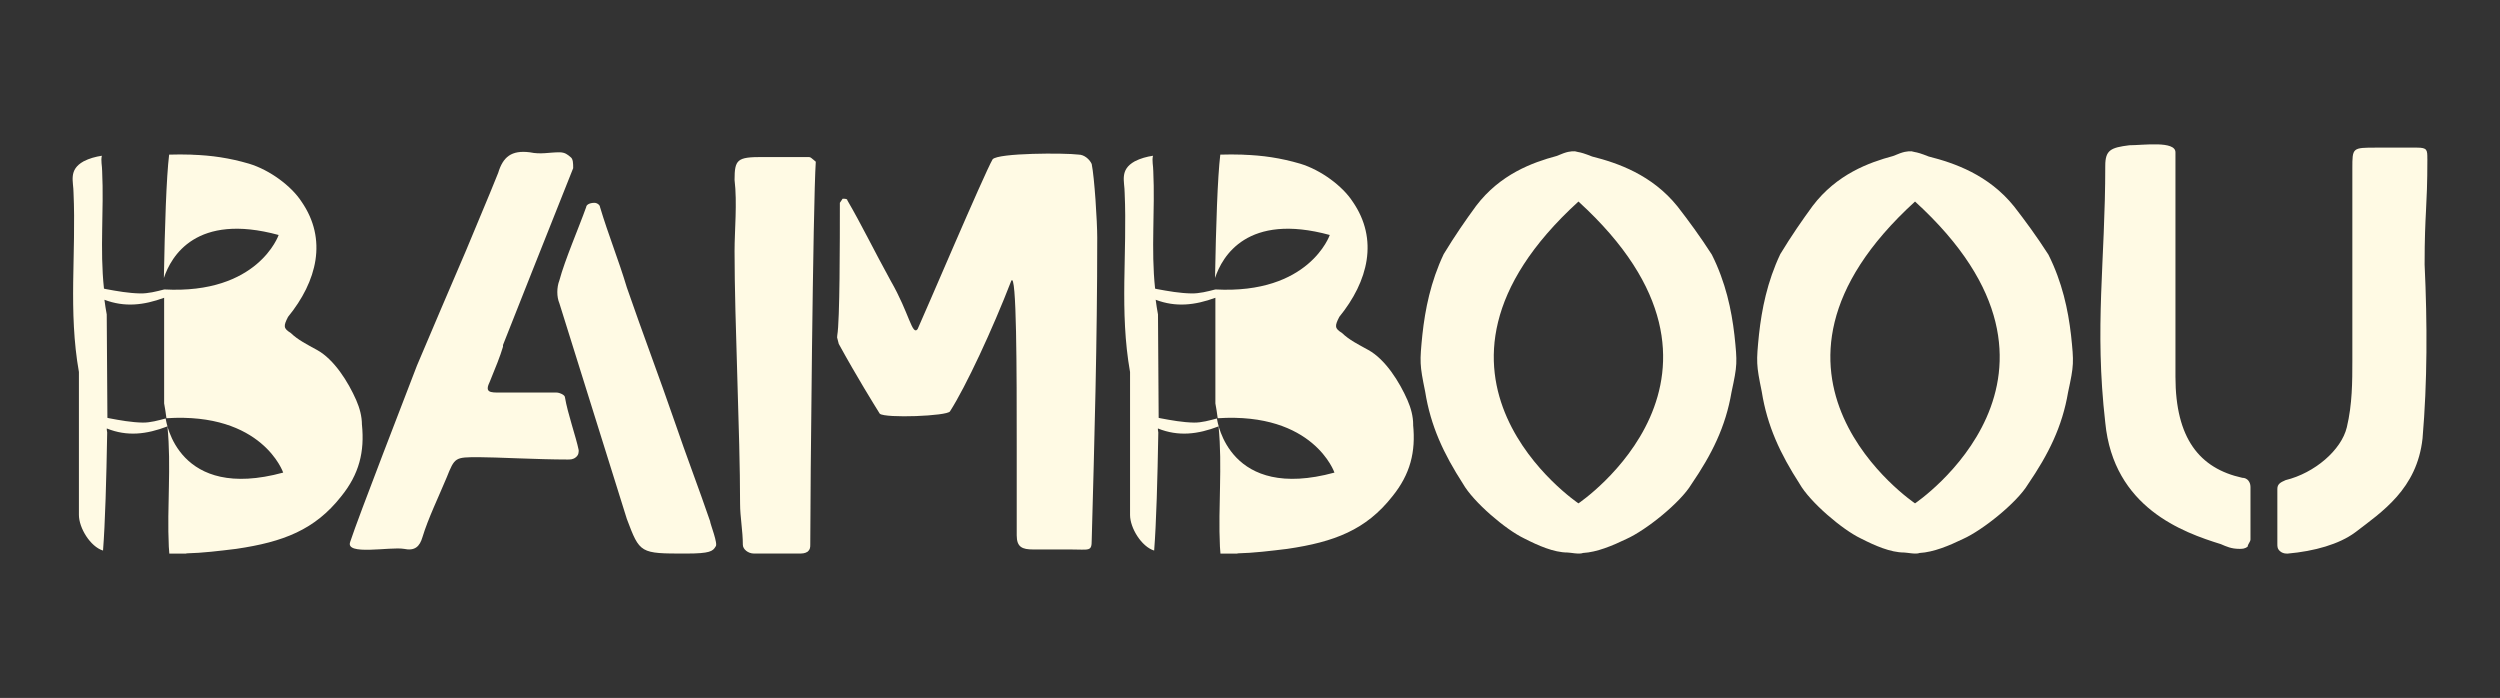 <svg xmlns="http://www.w3.org/2000/svg" xmlns:xlink="http://www.w3.org/1999/xlink" width="1920" zoomAndPan="magnify" viewBox="0 0 1440 402" height="536" preserveAspectRatio="xMidYMid meet" version="1.0"><rect x="0" y="0" width="1440" height="402" fill="#333333" stroke="none"/><defs><clipPath id="19f507dbe2"><path d="M 201.422 87 L 413 87 L 413 319 L 201.422 319 Z M 201.422 87 " clip-rule="nonzero"/></clipPath><clipPath id="2bf1473b87"><path d="M 395.145 318.848 C 368.582 318.848 368.582 318.848 361.051 298.887 C 359.461 293.82 322.207 174.699 322.207 174.699 C 320.621 170.977 320.621 165.559 322.207 161.5 C 325.387 149.652 333.312 131.391 337.668 119.203 C 337.668 118.191 339.254 116.828 342.414 116.828 C 344.004 116.828 345.594 118.172 345.594 119.203 C 350.34 135.109 356.285 149.652 361.051 165.559 C 370.172 191.949 379.688 216.996 388.789 243.391 C 395.125 262.008 402.656 281.633 409.012 300.23 C 409.012 301.598 413.781 313.43 412.191 314.793 C 410.602 317.504 409.012 318.848 395.145 318.848 M 201.723 312.082 C 206.488 297.523 234.227 226.137 240.168 210.566 C 249.684 187.895 258.805 166.922 268.32 144.586 C 274.266 130.043 280.602 115.48 286.957 99.574 C 289.723 90.434 294.488 86.379 305.18 87.723 C 311.516 89.07 316.281 87.723 322.227 87.723 C 325.406 87.723 326.992 89.07 328.562 90.434 C 330.152 91.445 330.152 94.156 330.152 96.863 C 320.637 120.547 289.723 198.715 289.723 198.715 L 289.723 199.727 C 288.133 205.148 285.367 211.914 282.188 219.688 C 279.012 226.117 282.188 226.117 288.133 226.117 L 320.637 226.117 C 322.227 226.117 325.406 227.465 325.406 228.828 C 326.992 238.305 331.742 251.504 333.328 259.277 C 333.328 260.625 333.328 261.988 331.742 263.336 C 330.152 264.68 328.562 264.68 326.992 264.68 C 309.945 264.68 285.367 263.336 275.852 263.336 C 261.984 263.336 261.984 263.336 257.219 275.184 C 252.863 285.672 246.508 298.867 243.348 309.371 C 241.758 314.793 238.992 317.484 232.656 316.141 C 224.73 314.793 198.562 320.195 201.738 312.082 " clip-rule="nonzero"/></clipPath><clipPath id="053722cc31"><path d="M 0.422 0 L 212 0 L 212 232 L 0.422 232 Z M 0.422 0 " clip-rule="nonzero"/></clipPath><clipPath id="a8718548a1"><path d="M 194.145 231.848 C 167.582 231.848 167.582 231.848 160.051 211.887 C 158.461 206.82 121.207 87.699 121.207 87.699 C 119.621 83.977 119.621 78.559 121.207 74.5 C 124.387 62.652 132.312 44.391 136.668 32.203 C 136.668 31.191 138.254 29.828 141.414 29.828 C 143.004 29.828 144.594 31.172 144.594 32.203 C 149.34 48.109 155.285 62.652 160.051 78.559 C 169.172 104.949 178.688 129.996 187.789 156.391 C 194.125 175.008 201.656 194.633 208.012 213.23 C 208.012 214.598 212.781 226.43 211.191 227.793 C 209.602 230.504 208.012 231.848 194.145 231.848 M 0.723 225.082 C 5.488 210.523 33.227 139.137 39.168 123.566 C 48.684 100.895 57.805 79.922 67.32 57.586 C 73.266 43.043 79.602 28.48 85.957 12.574 C 88.723 3.434 93.488 -0.621 104.18 0.723 C 110.516 2.07 115.281 0.723 121.227 0.723 C 124.406 0.723 125.992 2.07 127.562 3.434 C 129.152 4.445 129.152 7.156 129.152 9.863 C 119.637 33.547 88.723 111.715 88.723 111.715 L 88.723 112.727 C 87.133 118.148 84.367 124.914 81.188 132.688 C 78.012 139.117 81.188 139.117 87.133 139.117 L 119.637 139.117 C 121.227 139.117 124.406 140.465 124.406 141.828 C 125.992 151.305 130.742 164.504 132.328 172.277 C 132.328 173.625 132.328 174.988 130.742 176.336 C 129.152 177.68 127.562 177.68 125.992 177.68 C 108.945 177.68 84.367 176.336 74.852 176.336 C 60.984 176.336 60.984 176.336 56.219 188.184 C 51.863 198.672 45.508 211.867 42.348 222.371 C 40.758 227.793 37.992 230.484 31.656 229.141 C 23.73 227.793 -2.438 233.195 0.738 225.082 " clip-rule="nonzero"/></clipPath><clipPath id="dcb660872f"><rect x="0" width="212" y="0" height="232"/></clipPath><clipPath id="e7cf781234"><path d="M 423.031 88 L 632.715 88 L 632.715 319 L 423.031 319 Z M 423.031 88 " clip-rule="nonzero"/></clipPath><clipPath id="1abf303261"><path d="M 628.828 94.508 C 630.418 102.285 632.008 127.668 632.008 136.809 C 632.008 197.371 630.418 252.867 628.828 311.074 C 628.828 317.84 627.633 316.492 616.551 316.492 L 595.148 316.492 C 588.809 316.492 585.633 315.148 585.633 308.383 L 585.633 256.922 C 585.633 214.625 585.633 155.406 582.453 161.836 C 571.746 189.578 556.305 222.754 547.184 236.961 C 545.594 239.672 509.93 241.016 506.754 238.305 C 503.668 233.371 493.5 216.98 483.125 198.082 L 482.172 194.379 C 482.172 193.969 482.191 193.559 482.266 193.164 C 483.762 184.902 483.762 139.035 483.762 116.828 L 485.352 114.453 C 486.547 114.453 488.117 114.453 488.117 115.465 C 496.043 128.996 503.574 144.566 513.09 161.82 C 523.801 180.438 525.371 193.633 528.547 189.559 C 531.727 182.793 566.996 99.895 571.746 91.762 C 574.922 88.043 613.371 88.043 621.297 89.051 C 624.473 89.051 627.633 91.762 628.828 94.473 M 468.305 91.801 L 469.895 93.145 C 468.305 116.828 466.715 283.316 466.715 313.766 C 466.715 315.109 466.715 316.477 465.125 317.82 C 463.539 318.832 461.949 318.832 460.379 318.832 L 434.211 318.832 C 431.031 318.832 427.875 316.457 427.875 313.766 C 427.875 305.633 426.285 297.859 426.285 290.082 C 426.285 249.148 423.105 185.52 423.105 144.586 C 423.105 132.734 424.695 116.848 423.105 103.648 C 423.105 91.801 424.695 90.453 438.957 90.453 L 465.109 90.453 C 466.695 90.453 466.695 90.453 468.285 91.801 " clip-rule="nonzero"/></clipPath><clipPath id="c03064c289"><path d="M 0.031 0 L 209.16 0 L 209.16 230.961 L 0.031 230.961 Z M 0.031 0 " clip-rule="nonzero"/></clipPath><clipPath id="abc8994ebc"><path d="M 205.828 6.508 C 207.418 14.285 209.008 39.668 209.008 48.809 C 209.008 109.371 207.418 164.867 205.828 223.074 C 205.828 229.84 204.633 228.492 193.551 228.492 L 172.148 228.492 C 165.809 228.492 162.633 227.148 162.633 220.383 L 162.633 168.922 C 162.633 126.625 162.633 67.406 159.453 73.836 C 148.746 101.578 133.305 134.754 124.184 148.961 C 122.594 151.672 86.93 153.016 83.754 150.305 C 80.668 145.371 70.5 128.98 60.125 110.082 L 59.172 106.379 C 59.172 105.969 59.191 105.559 59.266 105.164 C 60.762 96.902 60.762 51.035 60.762 28.828 L 62.352 26.453 C 63.547 26.453 65.117 26.453 65.117 27.465 C 73.043 40.996 80.574 56.566 90.09 73.82 C 100.801 92.438 102.371 105.633 105.547 101.559 C 108.727 94.793 143.996 11.895 148.746 3.762 C 151.922 0.043 190.371 0.043 198.297 1.051 C 201.473 1.051 204.633 3.762 205.828 6.473 M 45.305 3.801 L 46.895 5.145 C 45.305 28.828 43.715 195.316 43.715 225.766 C 43.715 227.109 43.715 228.477 42.125 229.82 C 40.539 230.832 38.949 230.832 37.379 230.832 L 11.211 230.832 C 8.031 230.832 4.875 228.457 4.875 225.766 C 4.875 217.633 3.285 209.859 3.285 202.082 C 3.285 161.148 0.105 97.52 0.105 56.586 C 0.105 44.734 1.695 28.848 0.105 15.648 C 0.105 3.801 1.695 2.453 15.957 2.453 L 42.109 2.453 C 43.695 2.453 43.695 2.453 45.285 3.801 " clip-rule="nonzero"/></clipPath><clipPath id="f99e892044"><rect x="0" width="210" y="0" height="231"/></clipPath><clipPath id="96ec5895ca"><path d="M 1209.094 83 L 1398.898 83 L 1398.898 319 L 1209.094 319 Z M 1209.094 83 " clip-rule="nonzero"/></clipPath><clipPath id="1733efdbad"><path d="M 1398.168 91.465 C 1398.168 120.566 1396.578 121.91 1396.578 152.379 C 1398.168 186.547 1398.168 219.727 1395.383 252.551 C 1392.203 281.652 1372 294.848 1356.539 306.68 C 1347.418 313.449 1333.156 317.504 1317.699 318.867 C 1316.504 318.867 1314.934 318.867 1313.344 317.523 C 1311.754 316.176 1311.754 314.812 1311.754 313.465 L 1311.754 281.633 C 1311.754 278.922 1313.344 277.914 1316.504 276.551 C 1333.156 272.492 1348.617 259.297 1351.773 246.102 C 1354.934 232.902 1354.953 219.707 1354.953 207.855 L 1354.953 96.883 C 1354.953 85.031 1354.953 85.031 1368.82 85.031 L 1392.203 85.031 C 1398.148 85.031 1398.148 86.379 1398.148 91.465 M 1296.277 280.289 L 1296.277 310.738 C 1296.277 312.082 1294.688 313.449 1294.688 314.793 C 1293.102 316.141 1291.512 316.141 1289.941 316.141 C 1285.195 316.141 1282.41 314.793 1279.23 313.43 C 1257.438 306.664 1217.398 292.457 1212.633 243.391 C 1206.297 187.895 1212.633 151.016 1212.633 95.52 C 1212.633 86.379 1215.809 85.031 1226.5 83.668 C 1234.426 83.668 1253.062 80.957 1253.062 87.723 L 1253.062 216.996 C 1253.062 252.531 1266.934 269.781 1291.512 275.203 C 1294.688 275.203 1296.258 277.914 1296.258 280.289 " clip-rule="nonzero"/></clipPath><clipPath id="c80166ab45"><path d="M 0.094 0 L 189.238 0 L 189.238 235.961 L 0.094 235.961 Z M 0.094 0 " clip-rule="nonzero"/></clipPath><clipPath id="e597d98642"><path d="M 189.168 8.465 C 189.168 37.566 187.578 38.91 187.578 69.379 C 189.168 103.547 189.168 136.727 186.383 169.551 C 183.203 198.652 163 211.848 147.539 223.68 C 138.418 230.449 124.156 234.504 108.699 235.867 C 107.504 235.867 105.934 235.867 104.344 234.523 C 102.754 233.176 102.754 231.812 102.754 230.465 L 102.754 198.633 C 102.754 195.922 104.344 194.914 107.504 193.551 C 124.156 189.492 139.617 176.297 142.773 163.102 C 145.934 149.902 145.953 136.707 145.953 124.855 L 145.953 13.883 C 145.953 2.031 145.953 2.031 159.82 2.031 L 183.203 2.031 C 189.148 2.031 189.148 3.379 189.148 8.465 M 87.277 197.289 L 87.277 227.738 C 87.277 229.082 85.688 230.449 85.688 231.793 C 84.102 233.141 82.512 233.141 80.941 233.141 C 76.195 233.141 73.41 231.793 70.23 230.43 C 48.438 223.664 8.398 209.457 3.633 160.391 C -2.703 104.895 3.633 68.016 3.633 12.52 C 3.633 3.379 6.809 2.031 17.5 0.668 C 25.426 0.668 44.062 -2.043 44.062 4.723 L 44.062 133.996 C 44.062 169.531 57.934 186.781 82.512 192.203 C 85.688 192.203 87.258 194.914 87.258 197.289 " clip-rule="nonzero"/></clipPath><clipPath id="71d47569b1"><rect x="0" width="190" y="0" height="236"/></clipPath><clipPath id="af2d95ee5e"><path d="M 1012 87 L 1194.188 87 L 1194.188 319 L 1012 319 Z M 1012 87 " clip-rule="nonzero"/></clipPath><clipPath id="b7dbe02b60"><path d="M 1103.059 289.934 C 1103.059 289.934 993.32 216.137 1103.059 116.082 C 1212.801 216.137 1103.059 289.934 1103.059 289.934 M 1192.914 193.016 C 1191.23 178.453 1187.867 162.566 1179.883 146.66 C 1173.156 136.172 1166.426 127.035 1160.125 118.922 C 1145.418 100.641 1125.66 93.875 1110.949 90.156 C 1106.613 88.418 1104.367 87.801 1102.875 87.574 L 1101.043 87.145 C 1098.387 87.145 1096.797 87.145 1090.461 89.855 C 1076.594 93.574 1057.957 100.34 1044.086 118.621 C 1038.145 126.734 1031.809 135.875 1025.453 146.359 C 1017.918 162.27 1014.762 178.176 1013.172 192.715 C 1011.582 208.625 1011.582 209.969 1014.762 225.539 C 1017.938 245.504 1025.453 261.41 1036.555 278.66 C 1042.5 289.148 1061.133 305.055 1071.828 310.141 C 1079.75 314.195 1088.875 318.25 1096.797 318.25 C 1098.258 318.25 1103.621 319.41 1105.676 318.512 C 1113.734 318.082 1122.781 314.27 1130.707 310.438 C 1142.051 305.371 1161.809 289.465 1168.109 278.961 C 1179.883 261.707 1187.867 245.801 1191.23 225.84 C 1194.594 210.27 1194.594 208.922 1192.914 193.016 " clip-rule="nonzero"/></clipPath><clipPath id="6541d443f1"><path d="M 0 0.121 L 182.188 0.121 L 182.188 232 L 0 232 Z M 0 0.121 " clip-rule="nonzero"/></clipPath><clipPath id="eb5f0b8156"><path d="M 91.059 202.934 C 91.059 202.934 -18.68 129.137 91.059 29.082 C 200.801 129.137 91.059 202.934 91.059 202.934 M 180.914 106.016 C 179.23 91.453 175.867 75.566 167.883 59.66 C 161.156 49.172 154.426 40.035 148.125 31.922 C 133.418 13.641 113.66 6.875 98.949 3.156 C 94.613 1.418 92.367 0.801 90.875 0.574 L 89.043 0.145 C 86.387 0.145 84.797 0.145 78.461 2.855 C 64.594 6.574 45.957 13.34 32.086 31.621 C 26.145 39.734 19.809 48.875 13.453 59.359 C 5.918 75.27 2.762 91.176 1.172 105.715 C -0.418 121.625 -0.418 122.969 2.762 138.539 C 5.938 158.504 13.453 174.41 24.555 191.66 C 30.5 202.148 49.133 218.055 59.828 223.141 C 67.75 227.195 76.875 231.25 84.797 231.25 C 86.258 231.25 91.621 232.41 93.676 231.512 C 101.734 231.082 110.781 227.27 118.707 223.438 C 130.051 218.371 149.809 202.465 156.109 191.961 C 167.883 174.707 175.867 158.801 179.23 138.84 C 182.594 123.27 182.594 121.922 180.914 106.016 " clip-rule="nonzero"/></clipPath><clipPath id="1b189d7073"><rect x="0" width="183" y="0" height="232"/></clipPath><clipPath id="6b83edd63f"><path d="M 818 87 L 1000.402 87 L 1000.402 319 L 818 319 Z M 818 87 " clip-rule="nonzero"/></clipPath><clipPath id="b6976c4cd9"><path d="M 909.188 289.934 C 909.188 289.934 799.449 216.137 909.188 116.082 C 1018.93 216.137 909.188 289.934 909.188 289.934 M 999.039 193.016 C 997.359 178.453 993.992 162.566 986.012 146.66 C 979.281 136.172 972.555 127.035 966.254 118.922 C 951.543 100.641 931.785 93.875 917.078 90.156 C 912.738 88.418 910.496 87.801 909 87.574 L 907.168 87.145 C 904.516 87.145 902.926 87.145 896.59 89.855 C 882.723 93.574 864.086 100.34 850.215 118.621 C 844.273 126.734 837.934 135.875 831.578 146.359 C 824.047 162.27 820.887 178.176 819.301 192.715 C 817.711 208.625 817.711 209.969 820.887 225.539 C 824.066 245.504 831.578 261.41 842.684 278.66 C 848.629 289.148 867.262 305.055 877.953 310.141 C 885.879 314.195 895 318.25 902.926 318.25 C 904.387 318.25 909.75 319.41 911.805 318.512 C 919.863 318.082 928.91 314.27 936.832 310.438 C 948.18 305.371 967.938 289.465 974.234 278.961 C 986.012 261.707 993.992 245.801 997.359 225.84 C 1000.723 210.27 1000.723 208.922 999.039 193.016 " clip-rule="nonzero"/></clipPath><clipPath id="e279144b59"><path d="M 0 0.121 L 182.402 0.121 L 182.402 232 L 0 232 Z M 0 0.121 " clip-rule="nonzero"/></clipPath><clipPath id="699ba034a8"><path d="M 91.188 202.934 C 91.188 202.934 -18.551 129.137 91.188 29.082 C 200.93 129.137 91.188 202.934 91.188 202.934 M 181.039 106.016 C 179.359 91.453 175.992 75.566 168.012 59.66 C 161.281 49.172 154.555 40.035 148.254 31.922 C 133.543 13.641 113.785 6.875 99.078 3.156 C 94.738 1.418 92.496 0.801 91 0.574 L 89.168 0.145 C 86.516 0.145 84.926 0.145 78.59 2.855 C 64.723 6.574 46.086 13.34 32.215 31.621 C 26.273 39.734 19.934 48.875 13.578 59.359 C 6.047 75.27 2.887 91.176 1.301 105.715 C -0.289 121.625 -0.289 122.969 2.887 138.539 C 6.066 158.504 13.578 174.41 24.684 191.66 C 30.629 202.148 49.262 218.055 59.953 223.141 C 67.879 227.195 77 231.25 84.926 231.25 C 86.387 231.25 91.75 232.41 93.805 231.512 C 101.863 231.082 110.91 227.27 118.832 223.438 C 130.18 218.371 149.938 202.465 156.234 191.961 C 168.012 174.707 175.992 158.801 179.359 138.84 C 182.723 123.27 182.723 121.922 181.039 106.016 " clip-rule="nonzero"/></clipPath><clipPath id="1fcd72dd28"><rect x="0" width="183" y="0" height="232"/></clipPath><clipPath id="f12f33472f"><path d="M 41.43 88.707 L 209 88.707 L 209 319 L 41.43 319 Z M 41.43 88.707 " clip-rule="nonzero"/></clipPath><clipPath id="84c963d308"><path d="M 95.457 241.035 C 91.102 242.176 86.637 243.465 82.242 243.41 C 75.719 243.297 69.156 242.102 62.727 240.887 L 61.867 240.68 L 61.477 181.109 C 60.934 178.285 60.523 175.465 60.148 172.66 C 71.793 177.09 82.785 175.82 94.543 171.52 L 94.543 232.363 C 95.082 235.223 95.512 238.062 95.867 240.902 C 151.195 237.336 163.121 272.215 163.121 272.215 C 102.559 288.719 95.738 243.242 95.438 241.035 M 208.469 244.625 C 208.469 239.781 207.16 234.996 205.199 230.512 C 200.617 220.082 192.543 207.016 182.543 201.539 C 177.047 198.531 171.477 195.727 167.457 191.781 C 163.195 189.148 163.195 187.82 165.906 182.531 C 182.617 162.023 188.75 137.914 173.645 116.098 C 167.832 107.164 155.441 97.91 143.441 94.285 C 132.074 90.957 121.793 89.5 110.766 89.125 L 110.766 89.07 L 109.98 89.07 C 108.113 89.016 106.223 88.977 104.316 88.977 L 103.066 88.977 L 97.422 89.07 C 95.832 102.062 94.934 130.117 94.391 160.117 C 98.578 147.574 113.008 122.398 160.504 135.352 C 160.504 135.352 148.746 169.652 94.559 166.715 L 94.559 166.734 C 89.98 167.914 85.438 169.09 80.805 169.016 C 74.148 168.902 67.457 167.707 60.895 166.492 L 59.887 166.25 C 57.438 143.426 59.926 121.371 58.84 98.586 C 58.84 95.539 57.98 92.508 58.672 89.707 C 54.988 90.266 51.477 91.219 48.168 92.922 C 39.27 97.875 42.355 104.492 42.355 111.109 C 43.906 145.82 39.25 179.223 45.457 214.27 L 45.457 296.605 C 45.457 304.121 52.055 314.887 59.344 317.129 C 60.559 301.633 61.289 275.875 61.738 249.109 L 61.512 247.613 L 61.512 246.793 C 73.344 251.559 84.484 250.176 96.449 245.598 C 98.746 268.867 96.129 291.484 97.234 314.848 L 97.531 318.867 L 107.328 318.867 L 107.383 318.738 C 116.824 318.512 126.301 317.336 136.074 316.141 C 163.18 312.176 181.383 305.148 196.488 285.969 C 206.953 273.074 210.039 260.176 208.488 244.645 " clip-rule="nonzero"/></clipPath><clipPath id="4e4f10e1df"><path d="M 0.43 0.801 L 168 0.801 L 168 230.961 L 0.43 230.961 Z M 0.43 0.801 " clip-rule="nonzero"/></clipPath><clipPath id="8bddf5003a"><path d="M 54.457 153.035 C 50.102 154.176 45.637 155.465 41.242 155.41 C 34.719 155.297 28.156 154.102 21.727 152.887 L 20.867 152.68 L 20.477 93.109 C 19.934 90.285 19.523 87.465 19.148 84.66 C 30.793 89.09 41.785 87.82 53.543 83.52 L 53.543 144.363 C 54.082 147.223 54.512 150.062 54.867 152.902 C 110.195 149.336 122.121 184.215 122.121 184.215 C 61.559 200.719 54.738 155.242 54.438 153.035 M 167.469 156.625 C 167.469 151.781 166.16 146.996 164.199 142.512 C 159.617 132.082 151.543 119.016 141.543 113.539 C 136.047 110.531 130.477 107.727 126.457 103.781 C 122.195 101.148 122.195 99.82 124.906 94.531 C 141.617 74.023 147.75 49.914 132.645 28.098 C 126.832 19.164 114.441 9.91 102.441 6.285 C 91.074 2.957 80.793 1.5 69.766 1.125 L 69.766 1.07 L 68.98 1.07 C 67.113 1.016 65.223 0.977 63.316 0.977 L 62.066 0.977 L 56.422 1.07 C 54.832 14.062 53.934 42.117 53.391 72.117 C 57.578 59.574 72.008 34.398 119.504 47.352 C 119.504 47.352 107.746 81.652 53.559 78.715 L 53.559 78.734 C 48.98 79.914 44.438 81.09 39.805 81.016 C 33.148 80.902 26.457 79.707 19.895 78.492 L 18.887 78.25 C 16.438 55.426 18.926 33.371 17.84 10.586 C 17.84 7.539 16.98 4.508 17.672 1.707 C 13.988 2.266 10.477 3.219 7.168 4.922 C -1.73 9.875 1.355 16.492 1.355 23.109 C 2.906 57.82 -1.75 91.223 4.457 126.27 L 4.457 208.605 C 4.457 216.121 11.055 226.887 18.344 229.129 C 19.559 213.633 20.289 187.875 20.738 161.109 L 20.512 159.613 L 20.512 158.793 C 32.344 163.559 43.484 162.176 55.449 157.598 C 57.746 180.867 55.129 203.484 56.234 226.848 L 56.531 230.867 L 66.328 230.867 L 66.383 230.738 C 75.824 230.512 85.301 229.336 95.074 228.141 C 122.18 224.176 140.383 217.148 155.488 197.969 C 165.953 185.074 169.039 172.176 167.488 156.645 " clip-rule="nonzero"/></clipPath><clipPath id="b2f9cde730"><rect x="0" width="168" y="0" height="231"/></clipPath><clipPath id="dd1954ad67"><path d="M 647 88.707 L 814.57 88.707 L 814.57 319 L 647 319 Z M 647 88.707 " clip-rule="nonzero"/></clipPath><clipPath id="2bbb7c3f4d"><path d="M 700.98 241.035 C 696.625 242.176 692.156 243.465 687.766 243.41 C 681.242 243.297 674.68 242.102 668.25 240.887 L 667.391 240.68 L 667 181.109 C 666.457 178.285 666.047 175.465 665.672 172.66 C 677.316 177.09 688.309 175.82 700.062 171.52 L 700.062 232.363 C 700.605 235.223 701.035 238.062 701.391 240.902 C 756.719 237.336 768.645 272.215 768.645 272.215 C 708.082 288.719 701.262 243.242 700.961 241.035 M 813.992 244.625 C 813.992 239.781 812.684 234.996 810.719 230.512 C 806.141 220.082 798.066 207.016 788.066 201.539 C 782.57 198.531 777 195.727 772.98 191.781 C 768.719 189.148 768.719 187.82 771.43 182.531 C 788.086 162.023 794.215 137.914 779.113 116.098 C 773.301 107.164 760.906 97.91 748.906 94.285 C 737.543 90.957 727.262 89.5 716.234 89.125 L 716.234 89.07 L 715.449 89.07 C 713.578 89.016 711.691 88.977 709.785 88.977 L 708.531 88.977 L 702.887 89.07 C 701.316 102.062 700.402 130.117 699.859 160.117 C 704.027 147.574 718.477 122.398 765.953 135.352 C 765.953 135.352 754.195 169.652 700.008 166.715 L 700.008 166.734 C 695.43 167.914 690.887 169.09 686.25 169.016 C 679.598 168.902 672.906 167.707 666.344 166.492 L 665.336 166.25 C 662.906 143.426 665.371 121.371 664.289 98.586 C 664.289 95.539 663.43 92.508 664.121 89.707 C 660.438 90.266 656.922 91.219 653.613 92.922 C 644.719 97.875 647.801 104.492 647.801 111.109 C 649.352 145.82 644.699 179.223 650.906 214.27 L 650.906 296.605 C 650.906 304.121 657.504 314.887 664.793 317.129 C 666.008 301.633 666.738 275.875 667.184 249.109 L 666.961 247.613 L 666.961 246.793 C 678.793 251.559 689.934 250.176 701.895 245.598 C 704.195 268.867 701.578 291.484 702.68 314.848 L 702.98 318.867 L 712.773 318.867 L 712.832 318.738 C 722.27 318.512 731.746 317.336 741.543 316.141 C 768.645 312.176 786.852 305.148 801.953 285.969 C 812.422 273.074 815.504 260.176 813.953 244.645 " clip-rule="nonzero"/></clipPath><clipPath id="c09578c166"><path d="M 0 0.801 L 167.57 0.801 L 167.57 230.961 L 0 230.961 Z M 0 0.801 " clip-rule="nonzero"/></clipPath><clipPath id="b7ddc391ff"><path d="M 53.98 153.035 C 49.625 154.176 45.156 155.465 40.766 155.41 C 34.242 155.297 27.68 154.102 21.25 152.887 L 20.391 152.68 L 20 93.109 C 19.457 90.285 19.047 87.465 18.672 84.66 C 30.316 89.09 41.309 87.82 53.062 83.52 L 53.062 144.363 C 53.605 147.223 54.035 150.062 54.391 152.902 C 109.719 149.336 121.645 184.215 121.645 184.215 C 61.082 200.719 54.262 155.242 53.961 153.035 M 166.992 156.625 C 166.992 151.781 165.684 146.996 163.719 142.512 C 159.141 132.082 151.066 119.016 141.066 113.539 C 135.57 110.531 130 107.727 125.98 103.781 C 121.719 101.148 121.719 99.82 124.43 94.531 C 141.086 74.023 147.215 49.914 132.113 28.098 C 126.301 19.164 113.906 9.91 101.906 6.285 C 90.543 2.957 80.262 1.5 69.234 1.125 L 69.234 1.07 L 68.449 1.07 C 66.578 1.016 64.691 0.977 62.785 0.977 L 61.531 0.977 L 55.887 1.07 C 54.316 14.062 53.402 42.117 52.859 72.117 C 57.027 59.574 71.477 34.398 118.953 47.352 C 118.953 47.352 107.195 81.652 53.008 78.715 L 53.008 78.734 C 48.43 79.914 43.887 81.09 39.25 81.016 C 32.598 80.902 25.906 79.707 19.344 78.492 L 18.336 78.25 C 15.906 55.426 18.371 33.371 17.289 10.586 C 17.289 7.539 16.43 4.508 17.121 1.707 C 13.438 2.266 9.922 3.219 6.613 4.922 C -2.281 9.875 0.801 16.492 0.801 23.109 C 2.352 57.82 -2.301 91.223 3.906 126.27 L 3.906 208.605 C 3.906 216.121 10.504 226.887 17.793 229.129 C 19.008 213.633 19.738 187.875 20.184 161.109 L 19.961 159.613 L 19.961 158.793 C 31.793 163.559 42.934 162.176 54.895 157.598 C 57.195 180.867 54.578 203.484 55.68 226.848 L 55.98 230.867 L 65.773 230.867 L 65.832 230.738 C 75.27 230.512 84.746 229.336 94.543 228.141 C 121.645 224.176 139.852 217.148 154.953 197.969 C 165.422 185.074 168.504 172.176 166.953 156.645 " clip-rule="nonzero"/></clipPath><clipPath id="c3ddfc3abc"><rect x="0" width="168" y="0" height="231"/></clipPath></defs><g clip-path="url(#19f507dbe2)"><g clip-path="url(#2bf1473b87)"><g transform="matrix(1, 0, 0, 1, 201, 87)"><g clip-path="url(#dcb660872f)"><g clip-path="url(#053722cc31)"><g clip-path="url(#a8718548a1)"><rect x="-517.8" width="2073.6" fill="#fffae4" height="578.88" y="-175.44" fill-opacity="1"/></g></g></g></g></g></g><g clip-path="url(#e7cf781234)"><g clip-path="url(#1abf303261)"><g transform="matrix(1, 0, 0, 1, 423, 88)"><g clip-path="url(#f99e892044)"><g clip-path="url(#c03064c289)"><g clip-path="url(#abc8994ebc)"><rect x="-739.8" width="2073.6" fill="#fffae4" height="578.88" y="-176.44" fill-opacity="1"/></g></g></g></g></g></g><g clip-path="url(#96ec5895ca)"><g clip-path="url(#1733efdbad)"><g transform="matrix(1, 0, 0, 1, 1209, 83)"><g clip-path="url(#71d47569b1)"><g clip-path="url(#c80166ab45)"><g clip-path="url(#e597d98642)"><rect x="-1525.8" width="2073.6" fill="#fffae4" height="578.88" y="-171.44" fill-opacity="1"/></g></g></g></g></g></g><g clip-path="url(#af2d95ee5e)"><g clip-path="url(#b7dbe02b60)"><g transform="matrix(1, 0, 0, 1, 1012, 87)"><g clip-path="url(#1b189d7073)"><g clip-path="url(#6541d443f1)"><g clip-path="url(#eb5f0b8156)"><rect x="-1328.8" width="2073.6" fill="#fffae4" height="578.88" y="-175.44" fill-opacity="1"/></g></g></g></g></g></g><g clip-path="url(#6b83edd63f)"><g clip-path="url(#b6976c4cd9)"><g transform="matrix(1, 0, 0, 1, 818, 87)"><g clip-path="url(#1fcd72dd28)"><g clip-path="url(#e279144b59)"><g clip-path="url(#699ba034a8)"><rect x="-1134.8" width="2073.6" fill="#fffae4" height="578.88" y="-175.44" fill-opacity="1"/></g></g></g></g></g></g><g clip-path="url(#f12f33472f)"><g clip-path="url(#84c963d308)"><g transform="matrix(1, 0, 0, 1, 41, 88)"><g clip-path="url(#b2f9cde730)"><g clip-path="url(#4e4f10e1df)"><g clip-path="url(#8bddf5003a)"><rect x="-357.8" width="2073.6" fill="#fffae4" height="578.88" y="-176.44" fill-opacity="1"/></g></g></g></g></g></g><g clip-path="url(#dd1954ad67)"><g clip-path="url(#2bbb7c3f4d)"><g transform="matrix(1, 0, 0, 1, 647, 88)"><g clip-path="url(#c3ddfc3abc)"><g clip-path="url(#c09578c166)"><g clip-path="url(#b7ddc391ff)"><rect x="-963.8" width="2073.6" fill="#fffae4" height="578.88" y="-176.44" fill-opacity="1"/></g></g></g></g></g></g></svg>